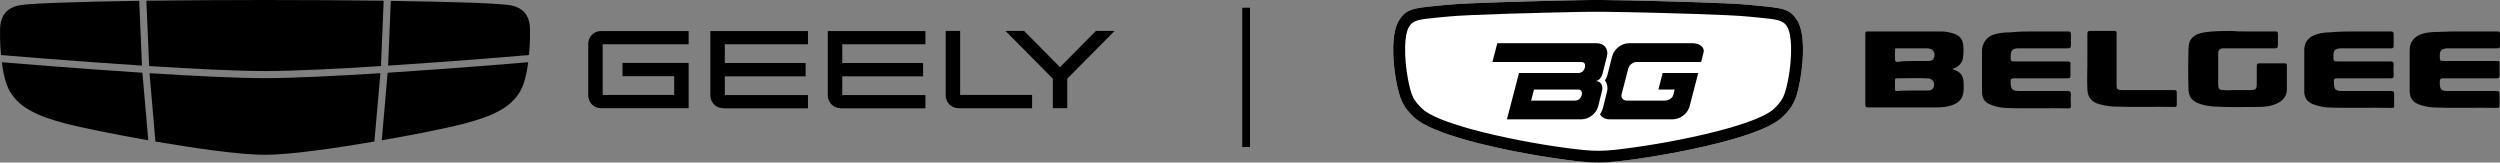<svg width="323" height="21" viewBox="0 0 323 21" fill="none" xmlns="http://www.w3.org/2000/svg">
<rect x="0" y="0" width="323" height="21" fill="#808080" stroke="none"/>
<g clip-path="url(#clip0_21_3186)">
<path d="M194.766 0.255C198.11 0.15 201.695 0.069 203.959 0.023C205.066 0 206.124 -0.004 207.186 0.003C208.253 0.01 209.312 0.029 210.421 0.053C212.878 0.107 216.17 0.187 219.143 0.286C222.152 0.385 224.864 0.504 226.135 0.636L227.349 0.757C230.342 1.046 231.352 1.144 232.269 2.762C232.706 3.531 232.906 4.688 232.943 5.961C232.985 7.417 232.82 9.059 232.564 10.425C232.324 11.702 232.097 12.538 231.758 13.232C231.403 13.955 230.952 14.486 230.27 15.142C229.153 16.216 226.606 17.218 223.55 18.077C219.681 19.164 214.932 20.052 211.314 20.555C209.275 20.837 207.989 20.988 206.683 20.999C205.38 21.011 204.107 20.885 202.098 20.617C198.482 20.135 193.58 19.237 189.578 18.127C186.443 17.257 183.818 16.236 182.679 15.142C181.997 14.486 181.546 13.955 181.191 13.232C180.851 12.538 180.625 11.702 180.385 10.425C180.13 9.059 179.964 7.417 180.007 5.961C180.043 4.688 180.243 3.531 180.679 2.762C181.597 1.144 182.607 1.046 185.6 0.757L186.814 0.636C188.22 0.491 191.386 0.36 194.766 0.255Z" fill="white"/>
<path fill-rule="evenodd" clip-rule="evenodd" d="M194.694 15.417H204.322C205.283 15.417 206.25 14.667 206.484 13.741L206.984 11.724C207.154 11.046 206.809 10.496 206.212 10.473C206.583 10.368 206.883 10.086 207.046 9.527L207.62 7.256C207.855 6.33 207.265 5.583 206.303 5.583H193.452L192.821 8.007H204.265C204.745 8.007 204.869 8.325 204.77 8.719C204.673 9.112 204.39 9.432 203.907 9.432H198.751H197.506H196.258L194.694 15.417ZM198.191 11.566H203.846C204.327 11.566 204.454 11.886 204.357 12.28C204.26 12.674 203.976 12.994 203.496 12.994H197.82L198.191 11.566Z" fill="black"/>
<path fill-rule="evenodd" clip-rule="evenodd" d="M207.924 15.417H216.114C217.078 15.417 218.052 14.668 218.293 13.746L219.414 9.432H214.819L214.265 11.566H216.366C216.366 11.566 216.286 11.886 216.183 12.28C216.081 12.674 215.608 12.994 215.127 12.994H210.17C209.689 12.994 209.397 12.619 209.515 12.159L210.377 8.84C210.498 8.379 210.987 8.007 211.466 8.007H219.783C219.783 8.007 219.925 7.465 220.098 6.795C220.274 6.125 219.633 5.583 218.671 5.583H210.475C209.513 5.583 208.536 6.33 208.297 7.254L208.276 7.312C208.268 7.346 208.263 7.379 208.254 7.413L207.681 9.686C207.595 9.973 207.484 10.204 207.357 10.391C207.357 10.391 207.361 10.395 207.363 10.399C207.662 10.792 207.756 11.332 207.617 11.88L207.116 13.896C207.039 14.206 206.9 14.497 206.72 14.761C206.933 15.158 207.363 15.417 207.924 15.417Z" fill="black"/>
<path d="M161 1V19" stroke="black"/>
<path d="M0.238 7.122C0.39 7.134 9.225 7.881 18.34 8.478L17.989 0.104C9.937 0.23 3.564 0.425 2.327 0.724C0.308 1.195 0.028 2.746 0.005 3.791C-0.007 4.285 -0.007 5.618 0.133 7.122H0.238Z" fill="black"/>
<path d="M19.273 8.535C24.933 8.891 30.594 9.179 34.247 9.179C37.9 9.179 43.56 8.891 49.22 8.535L49.571 0.092C44.75 0.034 39.405 0 34.235 0C29.065 0 23.731 0.034 18.911 0.092L19.273 8.535Z" fill="black"/>
<path d="M50.143 8.478C59.258 7.892 68.092 7.134 68.244 7.122L68.349 7.111C68.489 5.617 68.489 4.273 68.478 3.791C68.454 2.757 68.186 1.195 66.167 0.724C64.918 0.425 58.546 0.23 50.493 0.115L50.143 8.478Z" fill="black"/>
<path d="M18.398 9.397C9.622 8.834 1.102 8.11 0.238 8.041C0.413 9.431 0.717 10.844 1.254 11.763C2.491 13.923 4.825 15.014 8.63 16.002C10.357 16.45 14.535 17.312 19.157 18.127L18.398 9.397Z" fill="black"/>
<path d="M49.151 9.454C43.514 9.81 37.889 10.098 34.236 10.098C30.594 10.098 24.969 9.81 19.32 9.454L20.079 18.288C25.389 19.196 31.096 20 34.224 20C37.352 20 43.059 19.196 48.369 18.288L49.151 9.454Z" fill="black"/>
<path d="M50.085 9.397L49.326 18.127C53.948 17.323 58.126 16.462 59.853 16.002C63.658 15.014 65.992 13.923 67.229 11.763C67.754 10.833 68.07 9.431 68.245 8.041C67.381 8.11 58.861 8.834 50.085 9.397Z" fill="black"/>
<path d="M77.635 4.512H88.472V5.22H77.366V12.769H87.606V9.348H80.928V8.629H88.472V13.477H77.635C77.011 13.477 76.5 12.967 76.5 12.327V5.661C76.5 5.021 77.011 4.512 77.635 4.512Z" stroke="black"/>
<path d="M103.89 4.512V5.22H93.144V8.641H103.588V9.359H93.144V12.78H103.89V13.5H93.912V13.477H93.412C92.788 13.477 92.277 12.967 92.277 12.327V4.512H103.89Z" stroke="black"/>
<path d="M123.55 4.5V12.769H132.847V13.488H124.317V13.477H123.817C123.194 13.476 122.683 12.967 122.683 12.327V4.5H123.55Z" stroke="black"/>
<path d="M119.064 4.512V5.22H108.318V8.641H118.762V9.359H108.318V12.78H119.064V13.5H109.086V13.477H108.586C107.962 13.476 107.451 12.967 107.451 12.327V4.512H119.064Z" stroke="black"/>
<path d="M136.525 9.958L136.38 9.812L131.114 4.5H132.107L136.597 9.03L136.952 9.389L137.308 9.03L141.797 4.5H142.801L137.536 9.812L137.391 9.958V13.477H136.525V9.958Z" stroke="black"/>
<path d="M252.245 8.909C253.4 9.333 253.704 9.758 253.704 10.909C253.704 11.152 253.704 11.394 253.704 11.636C253.643 12.667 253.218 13.212 252.245 13.576C251.577 13.818 250.847 13.879 250.118 13.879C247.2 13.879 244.282 13.879 241.365 13.879C241.061 13.879 241 13.818 241 13.515C241 10.485 241 7.394 241 4.364C241 4.121 241.061 4.061 241.304 4.061C244.465 4.061 247.626 4.061 250.787 4.061C251.394 4.061 251.941 4.182 252.489 4.364C253.157 4.606 253.583 5.03 253.643 5.818C253.704 6.303 253.704 6.788 253.643 7.273C253.583 8 253.218 8.485 252.549 8.788C252.428 8.848 252.367 8.848 252.245 8.909ZM247.139 7.879C247.808 7.879 248.477 7.879 249.145 7.879C249.388 7.879 249.692 7.818 249.814 7.576C250.179 6.909 249.753 6.242 249.024 6.242C247.686 6.242 246.41 6.242 245.073 6.242C244.83 6.242 244.83 6.303 244.83 6.545C244.83 6.909 244.83 7.212 244.83 7.576C244.83 7.879 244.89 8 245.194 8C245.863 7.879 246.471 7.879 247.139 7.879ZM247.018 11.697C247.686 11.697 248.416 11.697 249.085 11.697C249.328 11.697 249.632 11.636 249.753 11.394C250.118 10.788 249.753 10.121 249.024 10.121C247.686 10.061 246.41 10.121 245.073 10.121C244.89 10.121 244.83 10.182 244.83 10.364C244.83 10.727 244.83 11.152 244.83 11.515C244.83 11.758 244.89 11.758 245.133 11.758C245.741 11.697 246.41 11.697 247.018 11.697Z" fill="black"/>
<path d="M263.126 4.061C264.463 4.061 265.801 4.061 267.199 4.061C267.442 4.061 267.563 4.121 267.563 4.424C267.563 4.909 267.563 5.394 267.563 5.879C267.563 6.182 267.442 6.242 267.199 6.242C265.193 6.242 263.187 6.242 261.181 6.242C261.059 6.242 260.938 6.242 260.816 6.242C260.026 6.242 259.783 6.485 259.783 7.273C259.783 7.939 259.783 7.939 260.391 7.939C262.64 7.939 264.889 7.939 267.138 7.939C267.442 7.939 267.563 8.061 267.503 8.364C267.503 8.788 267.503 9.273 267.503 9.697C267.503 10.061 267.442 10.121 267.077 10.121C264.767 10.121 262.518 10.121 260.208 10.121C259.844 10.121 259.722 10.242 259.783 10.545C259.783 11.576 259.965 11.758 260.999 11.758C263.004 11.758 265.071 11.758 267.077 11.758C267.503 11.758 267.563 11.879 267.563 12.242C267.503 12.727 267.563 13.212 267.563 13.697C267.563 13.879 267.503 14 267.32 14C264.524 13.939 261.728 14.061 258.993 13.939C258.324 13.879 257.655 13.758 257.047 13.454C256.379 13.152 256.075 12.667 256.075 11.879C256.075 10.121 256.075 8.303 256.075 6.545C256.075 5.697 256.622 4.788 257.534 4.485C258.263 4.242 258.993 4.182 259.722 4.182C260.816 4.061 261.971 4.061 263.126 4.061Z" fill="black"/>
<path d="M269.691 8C269.691 6.788 269.691 5.576 269.691 4.364C269.691 4.121 269.752 4 269.995 4C271.028 4 272.122 4 273.156 4C273.46 4 273.52 4.121 273.46 4.364C273.46 6.545 273.46 8.727 273.46 10.97C273.46 11.515 273.581 11.636 274.128 11.636C275.222 11.636 276.377 11.636 277.471 11.636C278.626 11.636 279.721 11.636 280.875 11.636C281.179 11.636 281.24 11.697 281.24 12C281.24 12.485 281.24 13.03 281.24 13.515C281.24 13.758 281.179 13.818 280.936 13.818C278.262 13.758 275.648 13.879 272.973 13.758C272.244 13.697 271.514 13.576 270.846 13.333C270.056 12.97 269.752 12.424 269.691 11.576C269.63 10.364 269.691 9.212 269.691 8Z" fill="black"/>
<path d="M289.993 4.061C291.331 4.061 292.607 4.061 293.944 4.061C294.248 4.061 294.309 4.121 294.309 4.424C294.309 4.909 294.309 5.394 294.309 5.879C294.309 6.182 294.188 6.242 293.944 6.242C291.817 6.242 289.689 6.242 287.562 6.242C287.44 6.242 287.258 6.242 287.136 6.242C286.772 6.303 286.589 6.485 286.589 6.848C286.589 8.182 286.589 9.576 286.589 10.909C286.589 11.454 286.711 11.636 287.258 11.636C287.744 11.697 288.231 11.636 288.717 11.636C289.446 11.636 290.115 11.636 290.844 11.636C291.452 11.636 291.574 11.454 291.574 10.848C291.574 10.061 291.574 9.333 291.574 8.545C291.574 8.303 291.635 8.182 291.878 8.182C292.972 8.182 294.066 8.182 295.16 8.182C295.403 8.182 295.464 8.242 295.464 8.485C295.464 9.515 295.464 10.485 295.464 11.515C295.464 12.424 294.978 13.03 294.127 13.394C293.337 13.758 292.486 13.818 291.695 13.818C289.811 13.818 287.866 13.879 285.981 13.758C285.252 13.697 284.523 13.576 283.854 13.273C283.185 12.97 282.821 12.485 282.76 11.697C282.699 9.879 282.699 8.061 282.76 6.242C282.76 5.03 283.428 4.424 284.766 4.182C285.981 4 287.197 4 288.352 4C288.96 4.061 289.446 4.061 289.993 4.061Z" fill="black"/>
<path d="M304.825 4.061C306.162 4.061 307.56 4.061 308.898 4.061C309.141 4.061 309.262 4.121 309.262 4.424C309.262 4.909 309.262 5.394 309.262 5.879C309.262 6.182 309.202 6.242 308.898 6.242C306.831 6.242 304.825 6.242 302.758 6.242C302.637 6.242 302.515 6.242 302.394 6.242C301.664 6.303 301.482 6.485 301.482 7.212C301.482 7.939 301.482 7.939 302.211 7.939C304.4 7.939 306.588 7.939 308.837 7.939C309.141 7.939 309.262 8 309.262 8.303C309.202 8.788 309.262 9.273 309.262 9.758C309.262 10.061 309.202 10.121 308.898 10.121C306.588 10.121 304.278 10.121 301.968 10.121C301.603 10.121 301.482 10.242 301.543 10.606C301.543 11.636 301.725 11.758 302.758 11.758C304.825 11.758 306.831 11.758 308.898 11.758C309.202 11.758 309.323 11.818 309.323 12.182C309.323 12.667 309.323 13.212 309.323 13.697C309.323 13.939 309.262 13.939 309.019 13.939C306.223 13.879 303.427 14 300.692 13.879C300.023 13.818 299.415 13.697 298.807 13.454C298.078 13.152 297.713 12.606 297.713 11.818C297.713 10 297.713 8.242 297.713 6.424C297.713 5.576 298.139 4.909 298.99 4.545C299.597 4.303 300.266 4.182 300.935 4.182C302.211 4.061 303.488 4.061 304.825 4.061Z" fill="black"/>
<path d="M318.563 4.061C319.9 4.061 321.237 4.061 322.635 4.061C322.939 4.061 323 4.121 323 4.424C323 4.909 323 5.394 323 5.879C323 6.182 322.939 6.242 322.635 6.242C320.629 6.242 318.563 6.242 316.557 6.242C316.435 6.242 316.314 6.242 316.192 6.242C315.463 6.303 315.219 6.485 315.219 7.212C315.219 7.879 315.219 7.879 315.888 7.879C318.137 7.879 320.325 7.879 322.575 7.879C322.878 7.879 323 7.939 322.939 8.242C322.939 8.727 322.939 9.212 322.939 9.697C322.939 10 322.878 10.121 322.575 10.121C320.265 10.121 318.016 10.121 315.706 10.121C315.341 10.121 315.219 10.182 315.219 10.606C315.219 11.636 315.402 11.758 316.374 11.758C318.441 11.758 320.508 11.758 322.514 11.758C322.878 11.758 322.939 11.879 322.939 12.182C322.939 12.667 322.939 13.152 322.939 13.636C322.939 13.879 322.878 13.939 322.635 13.939C319.839 13.879 317.104 14 314.308 13.879C313.639 13.818 313.031 13.697 312.423 13.454C311.694 13.152 311.329 12.606 311.329 11.758C311.329 10 311.329 8.242 311.329 6.485C311.329 5.515 311.815 4.788 312.788 4.424C313.517 4.182 314.247 4.121 315.037 4.121C316.192 4.061 317.347 4.061 318.563 4.061Z" fill="black"/>
<path d="M203.99 1.542C201.749 1.588 198.187 1.669 194.814 1.774C191.478 1.878 188.354 2.007 186.972 2.15L185.745 2.271C183.352 2.501 182.545 2.579 182.022 3.503V3.507C181.716 4.047 181.573 4.959 181.543 6.003C181.503 7.347 181.658 8.875 181.897 10.15C182.11 11.286 182.302 12.01 182.577 12.57C182.836 13.101 183.197 13.518 183.752 14.052C184.685 14.948 187.078 15.852 189.993 16.661C193.93 17.753 198.749 18.636 202.302 19.11C204.247 19.369 205.466 19.491 206.671 19.48C207.873 19.469 209.115 19.323 211.104 19.047C214.662 18.553 219.33 17.679 223.134 16.611C225.968 15.815 228.284 14.93 229.197 14.052C229.752 13.518 230.112 13.101 230.372 12.57C230.646 12.01 230.839 11.286 231.052 10.15C231.291 8.875 231.446 7.347 231.406 6.003C231.376 4.959 231.233 4.047 230.927 3.507V3.503C230.405 2.58 229.597 2.501 227.204 2.271L225.978 2.15C224.728 2.02 222.058 1.903 219.094 1.805C216.094 1.705 212.822 1.626 210.391 1.573C209.275 1.548 208.22 1.529 207.18 1.522C206.135 1.515 205.089 1.52 203.99 1.542ZM194.766 0.255C198.11 0.15 201.695 0.069 203.959 0.023C205.066 0 206.124 -0.004 207.186 0.003C208.253 0.01 209.312 0.029 210.421 0.053C212.878 0.107 216.17 0.187 219.143 0.286C222.152 0.385 224.864 0.504 226.135 0.636L227.349 0.757C230.342 1.046 231.352 1.144 232.269 2.762C232.706 3.531 232.906 4.688 232.943 5.961C232.985 7.417 232.82 9.059 232.564 10.425C232.324 11.702 232.097 12.538 231.758 13.232C231.403 13.955 230.952 14.486 230.27 15.142C229.153 16.216 226.606 17.218 223.55 18.077C219.681 19.164 214.932 20.052 211.314 20.555C209.275 20.837 207.989 20.988 206.683 20.999C205.38 21.011 204.107 20.885 202.098 20.617C198.482 20.135 193.58 19.237 189.578 18.127C186.443 17.257 183.818 16.236 182.679 15.142C181.997 14.486 181.546 13.955 181.191 13.232C180.851 12.538 180.625 11.702 180.385 10.425C180.13 9.059 179.964 7.417 180.007 5.961C180.043 4.688 180.243 3.531 180.679 2.762C181.597 1.144 182.607 1.046 185.6 0.757L186.814 0.636C188.22 0.491 191.386 0.36 194.766 0.255Z" fill="black"/>
</g>
<defs>
<clipPath id="clip0_21_3186">
<rect width="323" height="21" fill="white"/>
</clipPath>
</defs>
</svg>
